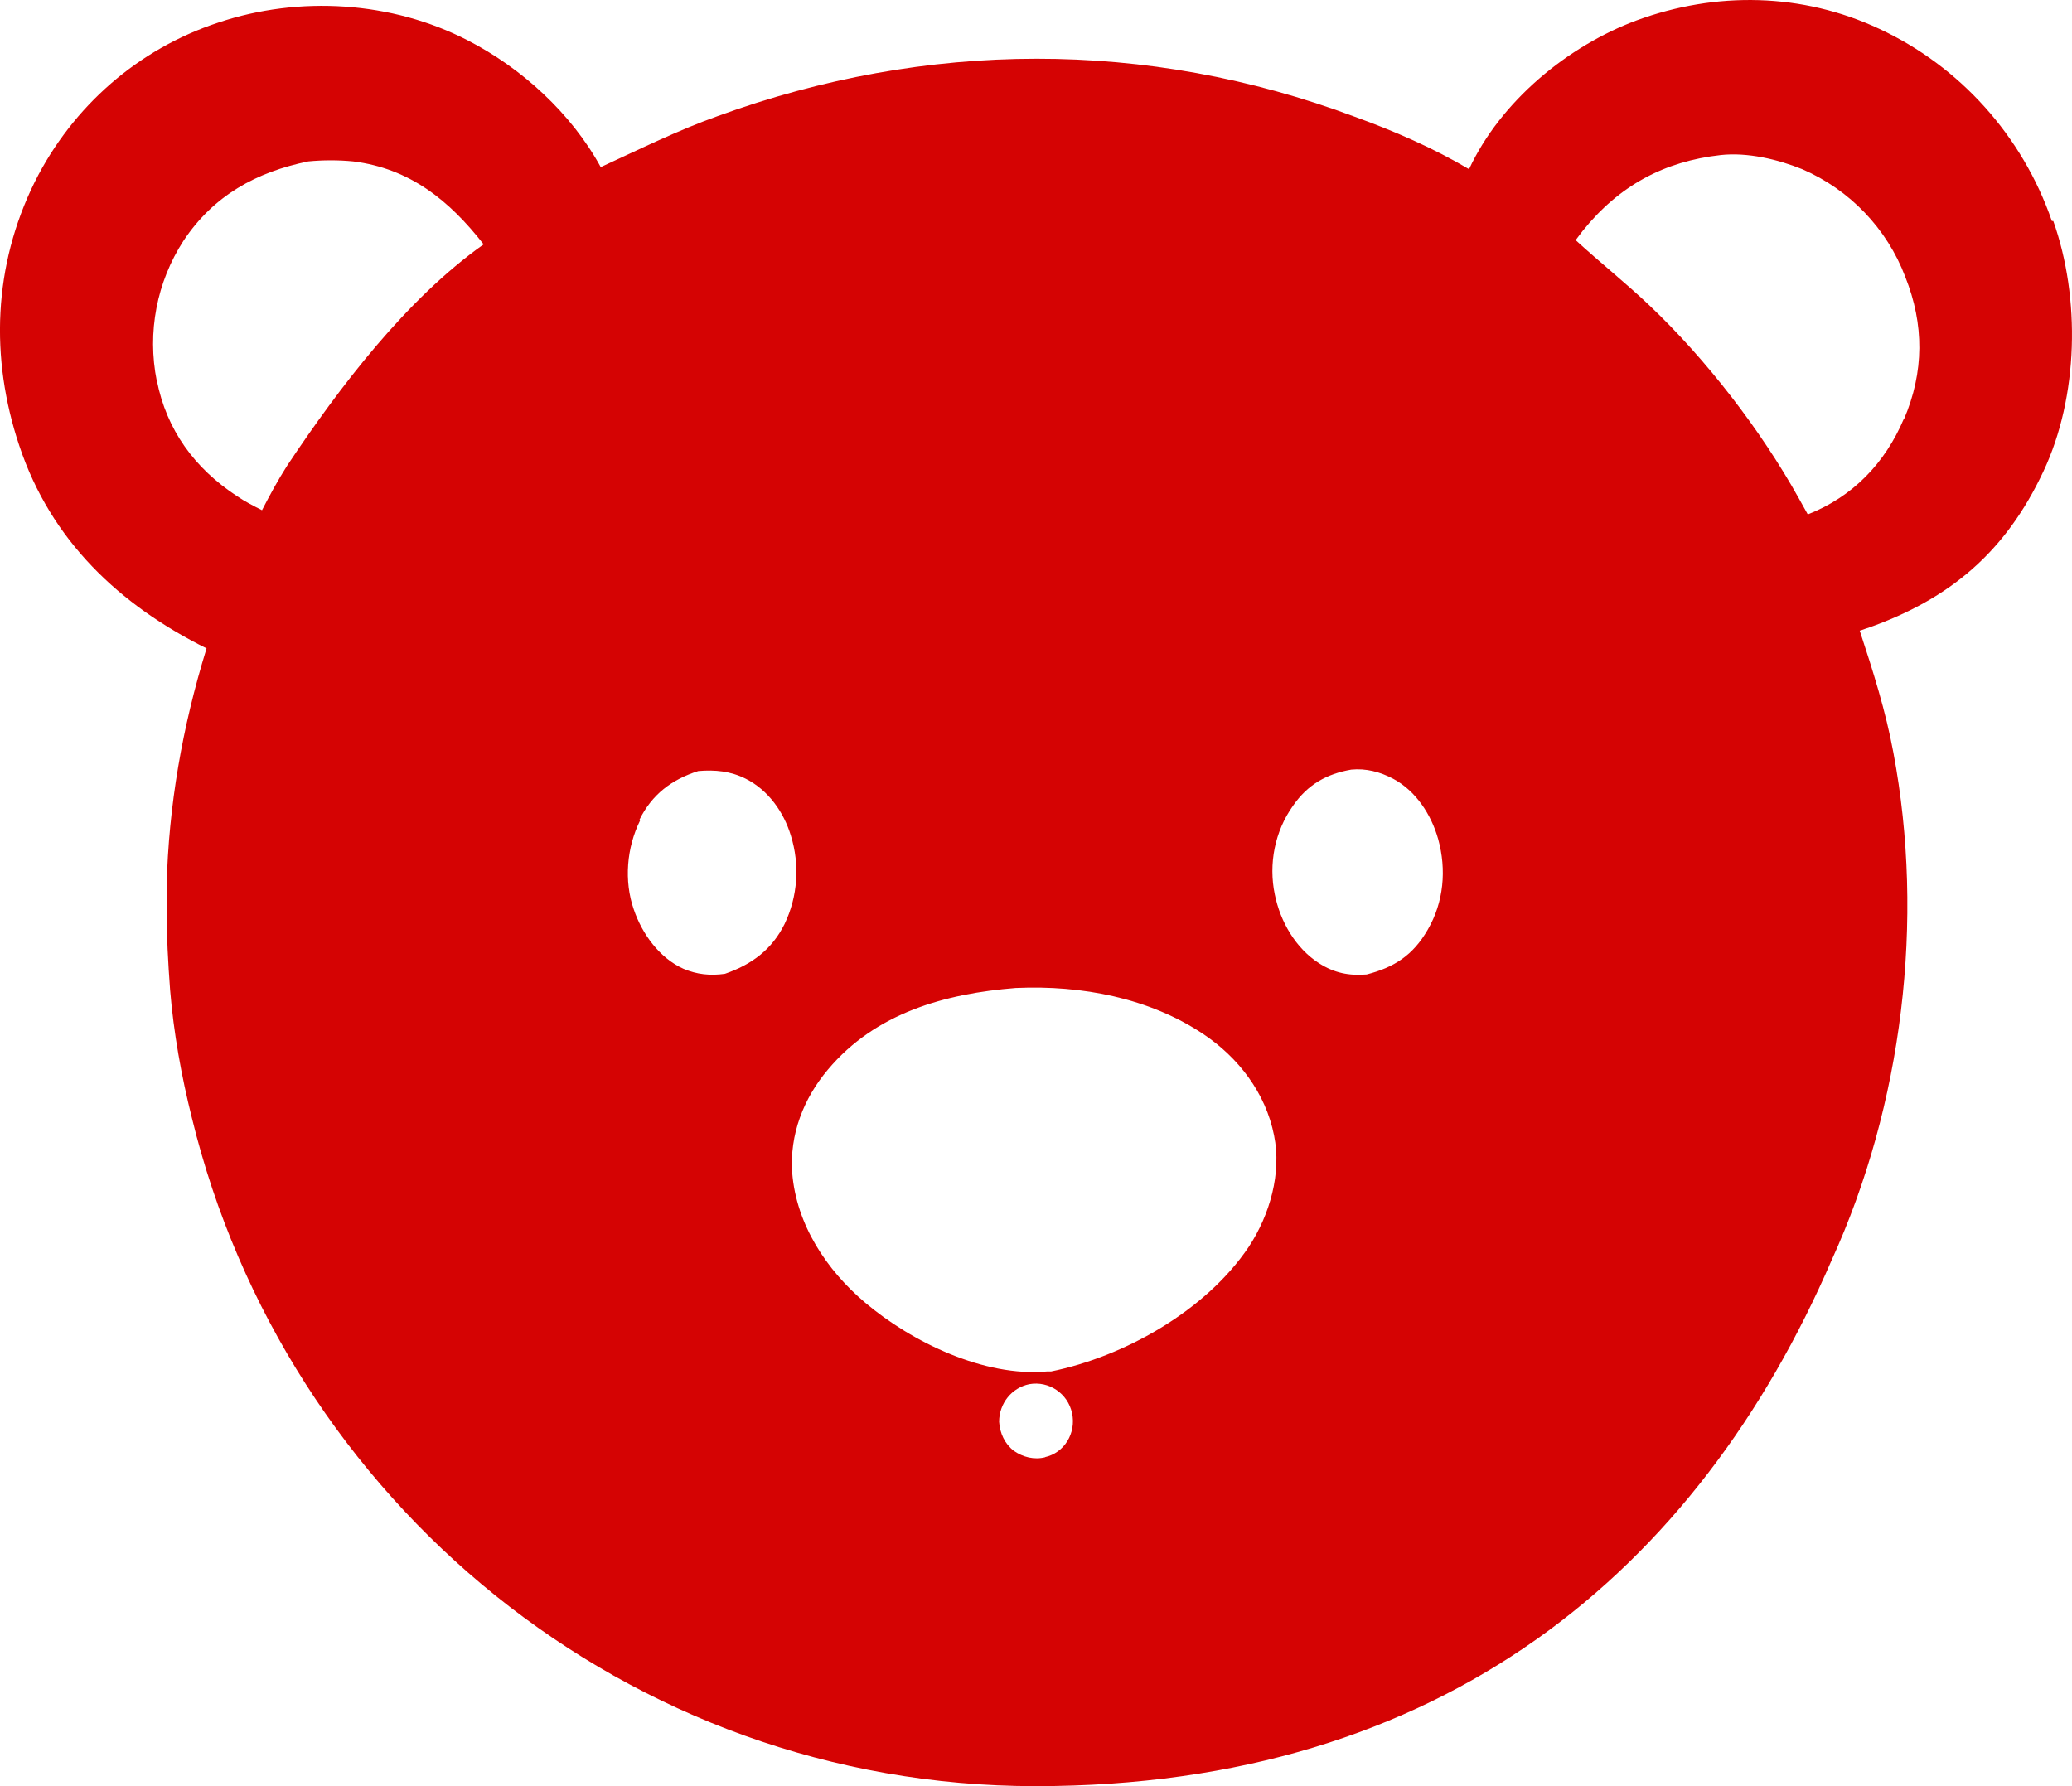 <?xml version="1.0" encoding="UTF-8"?> <svg xmlns="http://www.w3.org/2000/svg" width="29" height="25" viewBox="0 0 29 25" fill="none"><path d="M28.718 3.093C28.306 1.902 27.433 0.93 26.304 0.404C25.224 -0.102 24.016 -0.122 22.907 0.285C21.945 0.642 21.003 1.416 20.561 2.368C20.06 2.071 19.511 1.833 18.961 1.634C16.046 0.543 12.963 0.563 10.048 1.624C9.488 1.823 8.948 2.091 8.408 2.339C7.996 1.585 7.299 0.95 6.543 0.563C5.483 0.017 4.187 -0.063 3.058 0.315C1.939 0.682 1.017 1.485 0.486 2.547C-0.093 3.718 -0.142 5.008 0.27 6.238C0.712 7.567 1.674 8.47 2.891 9.075C2.548 10.187 2.361 11.278 2.332 12.399C2.332 12.459 2.332 12.518 2.332 12.578C2.332 12.618 2.332 12.657 2.332 12.697C2.332 12.697 2.332 12.697 2.332 12.707C2.332 12.717 2.332 12.717 2.332 12.727C2.332 13.094 2.352 13.471 2.381 13.858C2.43 14.453 2.538 15.058 2.685 15.644C3.991 21.011 8.781 25 14.495 25C20.208 25 23.761 21.974 25.636 17.638C26.628 15.465 26.942 12.876 26.5 10.534C26.392 9.949 26.215 9.393 26.029 8.827C26.068 8.818 26.107 8.798 26.147 8.788C27.295 8.381 28.071 7.726 28.601 6.595C29.091 5.553 29.121 4.174 28.738 3.093H28.718ZM14.632 20.396C14.475 20.436 14.318 20.396 14.19 20.307C14.062 20.208 13.994 20.059 13.984 19.9C13.984 19.642 14.161 19.424 14.406 19.374C14.681 19.325 14.946 19.503 15.005 19.781C15.064 20.059 14.897 20.337 14.622 20.396H14.632ZM18.097 11.278C18.303 10.98 18.568 10.832 18.912 10.772C19.118 10.752 19.314 10.802 19.501 10.901C19.815 11.07 20.031 11.397 20.129 11.745C20.247 12.171 20.208 12.627 19.982 13.014C19.776 13.372 19.511 13.54 19.128 13.639C18.882 13.659 18.676 13.62 18.46 13.481C18.136 13.272 17.92 12.905 17.842 12.518C17.753 12.092 17.842 11.635 18.097 11.278ZM14.229 13.828C15.133 13.788 16.085 13.967 16.841 14.473C17.331 14.8 17.714 15.296 17.832 15.892C17.94 16.418 17.773 17.003 17.479 17.45C16.88 18.343 15.741 18.987 14.71 19.196C14.691 19.196 14.671 19.196 14.652 19.196C13.778 19.275 12.767 18.789 12.109 18.233C11.569 17.777 11.147 17.142 11.088 16.418C11.049 15.882 11.245 15.376 11.589 14.969C12.256 14.175 13.228 13.907 14.22 13.828H14.229ZM8.948 11.477C9.125 11.119 9.4 10.911 9.773 10.792C10.008 10.772 10.224 10.792 10.44 10.901C10.754 11.06 10.97 11.367 11.069 11.695C11.196 12.102 11.167 12.548 10.98 12.935C10.803 13.292 10.519 13.501 10.146 13.63C9.94 13.659 9.753 13.639 9.567 13.56C9.233 13.411 8.987 13.074 8.87 12.727C8.732 12.33 8.771 11.864 8.958 11.486L8.948 11.477ZM2.195 5.335C2.057 4.65 2.195 3.946 2.568 3.37C2.99 2.735 3.588 2.408 4.315 2.259C4.521 2.239 4.737 2.239 4.943 2.259C5.738 2.358 6.288 2.805 6.769 3.42C5.689 4.184 4.747 5.424 4.02 6.516C3.893 6.714 3.775 6.932 3.667 7.141C3.549 7.081 3.431 7.022 3.314 6.942C2.725 6.555 2.332 6.02 2.195 5.325V5.335ZM26.647 5.861C26.382 6.486 25.931 6.952 25.302 7.2L25.175 6.972C24.645 6.02 23.879 5.027 23.084 4.273C22.75 3.956 22.387 3.668 22.053 3.361C22.083 3.321 22.122 3.271 22.151 3.232C22.662 2.597 23.29 2.259 24.085 2.17C24.458 2.13 24.88 2.229 25.224 2.368C25.891 2.656 26.412 3.202 26.667 3.876C26.932 4.541 26.932 5.206 26.647 5.871V5.861Z" fill="#D50303"></path></svg> 